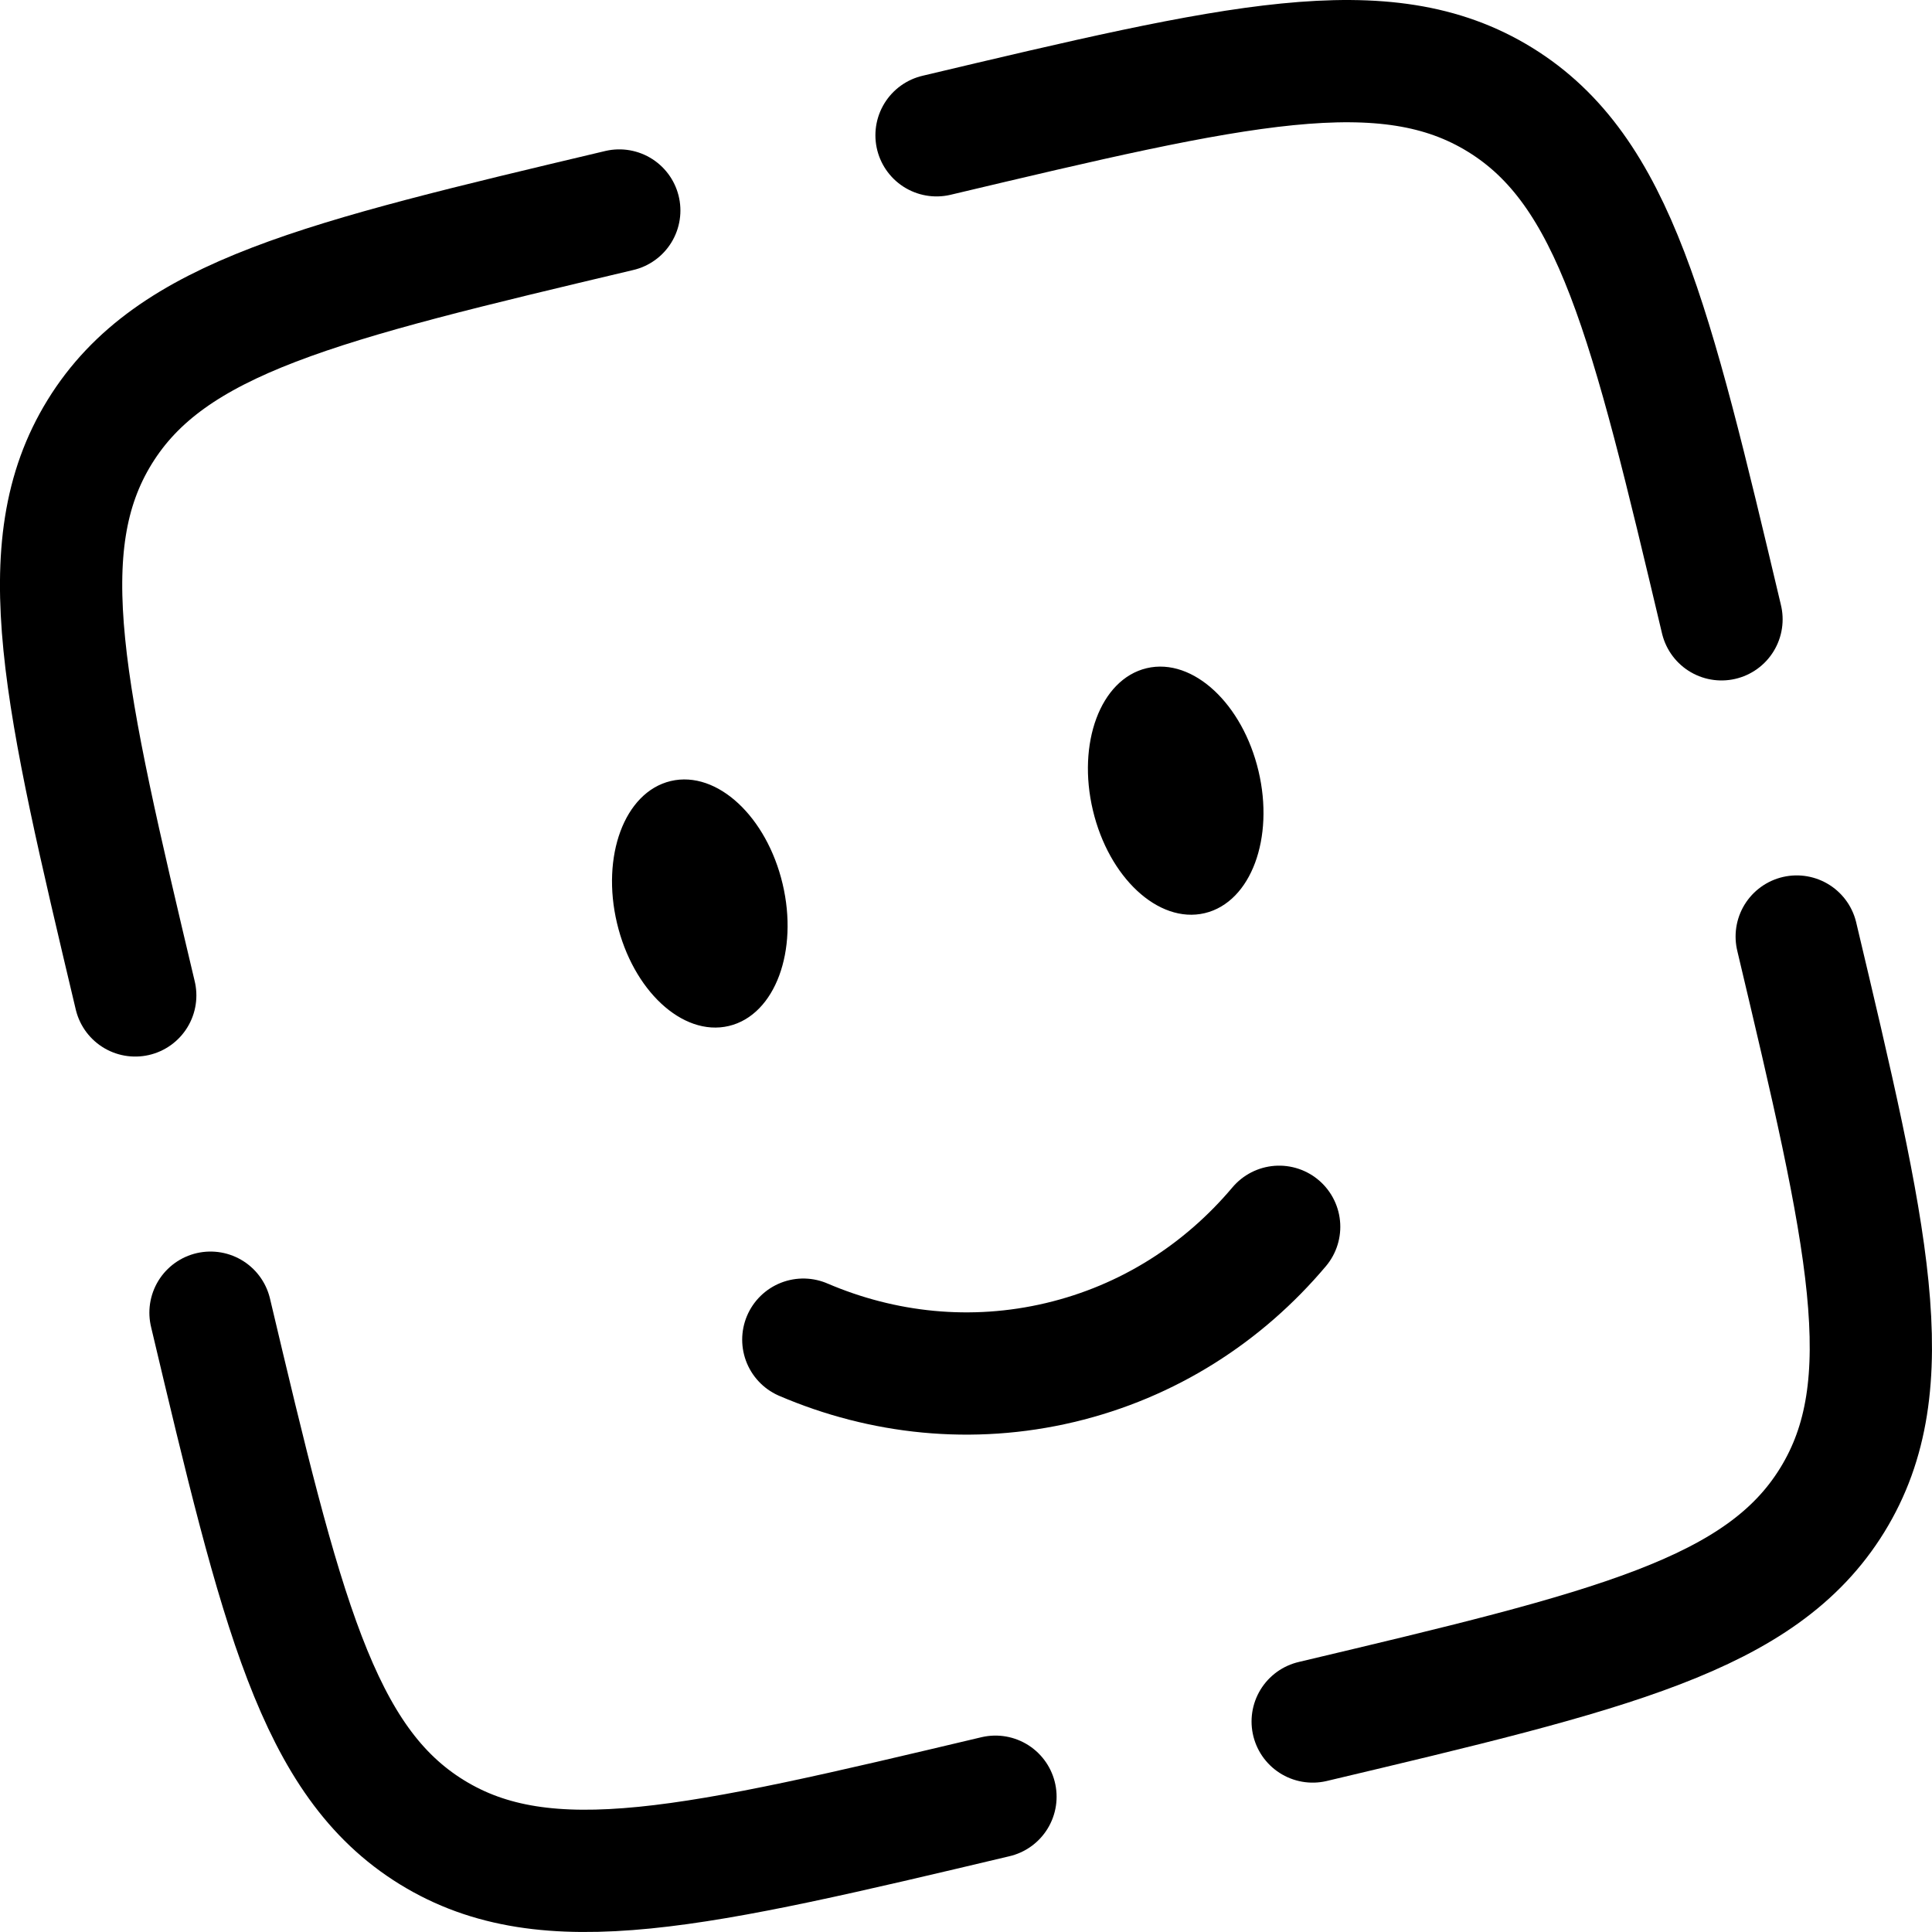 <?xml version="1.0" encoding="UTF-8"?>
<svg id="Layer_1" data-name="Layer 1" xmlns="http://www.w3.org/2000/svg" viewBox="0 0 495.7 495.7">
  <defs>
    <style>
      .cls-1 {
        stroke-width: 31.37px;
      }

      .cls-1, .cls-2 {
        fill: none;
        stroke-linecap: round;
        stroke-miterlimit: 133.33;
      }

      .cls-1, .cls-2, .cls-3 {
        stroke: #000;
      }

      .cls-2 {
        stroke-width: 31.37px;
      }

      .cls-3 {
        fill: #000;
        stroke-miterlimit: 10;
        stroke-width: 1.85px;
      }
    </style>
  </defs>
  <path class="cls-1" d="M206.11,343.72c20.35,8.72,43.18,11.25,65.87,5.87,22.7-5.38,41.96-17.9,56.22-34.83"/>
  <ellipse class="cls-3" cx="301.66" cy="202.85" rx="20.91" ry="31.37" transform="translate(-38.67 75.09) rotate(-13.34)"/>
  <ellipse class="cls-3" cx="179.56" cy="231.81" rx="20.91" ry="31.37" transform="translate(-48.65 47.69) rotate(-13.34)"/>
  <path class="cls-1" d="M460.99,240.29c18.2,76.74,27.3,115.11,9.11,144.6-18.18,29.49-56.56,38.6-133.3,56.8"/>
  <path class="cls-1" d="M255.41,460.99c-76.74,18.2-115.11,27.3-144.61,9.11-29.49-18.18-38.59-56.56-56.79-133.3"/>
  <path class="cls-1" d="M158.89,54.01c-76.74,18.2-115.11,27.3-133.3,56.79-18.19,29.49-9.09,67.86,9.11,144.6"/>
  <path class="cls-2" d="M240.29,34.71c76.74-18.2,115.11-27.3,144.6-9.11,29.49,18.19,38.6,56.56,56.8,133.3"/>
</svg>